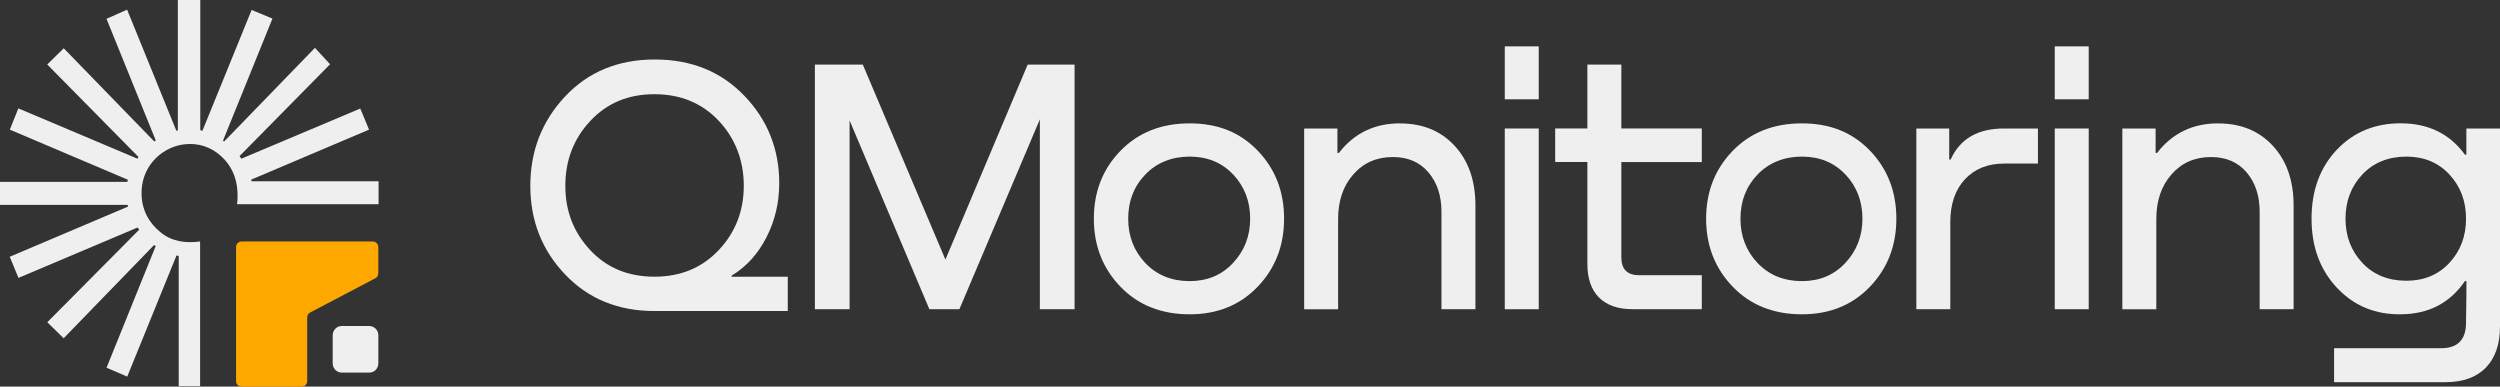 <?xml version="1.0" encoding="UTF-8"?> <svg xmlns="http://www.w3.org/2000/svg" width="194" height="30" viewBox="0 0 194 30" fill="none"><rect x="0" y="0" width="194" height="30" fill="#333333" stroke="none"/><g clip-path="url(#clip0_2_361)"><path d="M4.935 26.243C4.472 25.793 4.096 25.424 3.67 25.007C6.066 22.593 8.434 20.205 10.803 17.821L10.676 17.655C7.617 18.947 4.555 20.242 1.432 21.564C1.215 21.032 1.005 20.53 0.756 19.925C3.839 18.615 6.887 17.323 9.931 16.032C9.924 15.987 9.917 15.943 9.906 15.899H0V14.112H9.881C9.895 14.057 9.906 14.002 9.92 13.946C6.894 12.662 3.868 11.382 0.763 10.06C0.991 9.496 1.2 8.972 1.424 8.411C4.541 9.728 7.599 11.02 10.662 12.312C10.69 12.267 10.719 12.227 10.748 12.182C8.395 9.798 6.041 7.414 3.666 5.004C4.103 4.573 4.494 4.189 4.946 3.746C7.281 6.148 9.628 8.562 11.974 10.979C12.01 10.95 12.05 10.924 12.086 10.894C10.821 7.772 9.559 4.65 8.265 1.461C8.796 1.225 9.288 1.004 9.863 0.749C11.146 3.905 12.415 7.023 13.684 10.142L13.8 10.13V0H15.542V10.101C15.596 10.116 15.654 10.134 15.708 10.149C16.97 7.045 18.235 3.941 19.526 0.771C20.061 0.993 20.571 1.203 21.142 1.443C19.848 4.635 18.575 7.776 17.303 10.916C17.332 10.939 17.361 10.961 17.39 10.983C19.732 8.569 22.075 6.152 24.439 3.713C24.884 4.192 25.256 4.595 25.614 4.986C23.293 7.34 20.943 9.724 18.59 12.112C18.637 12.179 18.684 12.249 18.727 12.315C21.786 11.027 24.841 9.736 27.957 8.422C28.181 8.961 28.391 9.466 28.637 10.06C25.571 11.359 22.538 12.647 19.505 13.935C19.505 13.98 19.512 14.02 19.515 14.065H29.378V15.847H18.398C18.579 14.205 18.123 12.799 16.808 11.835C16.005 11.249 15.025 11.057 14.053 11.238C12.444 11.533 10.896 13.002 10.987 15.153C11.037 16.36 11.565 17.29 12.447 18.017C13.322 18.74 14.378 18.888 15.528 18.74V29.963H13.868V19.862C13.81 19.848 13.756 19.836 13.698 19.822C12.433 22.933 11.168 26.04 9.873 29.225C9.349 29 8.857 28.79 8.268 28.535C9.548 25.372 10.817 22.235 12.082 19.098C12.043 19.069 11.999 19.043 11.959 19.013C9.628 21.42 7.292 23.822 4.946 26.243H4.935Z" fill="#EFEFEF"></path><path d="M29.356 19.165V21.213C29.356 21.372 29.269 21.519 29.128 21.593L24.067 24.25C23.926 24.324 23.839 24.468 23.839 24.63V29.576C23.839 29.812 23.651 30.004 23.42 30.004H18.738C18.507 30.004 18.319 29.812 18.319 29.576V19.168C18.319 18.932 18.507 18.74 18.738 18.74H28.933C29.165 18.74 29.352 18.932 29.352 19.168L29.356 19.165Z" fill="#FFA800"></path><path d="M28.655 25.298H26.522C26.132 25.298 25.817 25.62 25.817 26.018V28.195C25.817 28.593 26.132 28.915 26.522 28.915H28.655C29.044 28.915 29.36 28.593 29.36 28.195V26.018C29.36 25.62 29.044 25.298 28.655 25.298Z" fill="#EFEFEF"></path><path d="M56.775 21.39V21.475H61.131V24.136H50.78C47.968 24.136 45.661 23.191 43.857 21.302C42.053 19.412 41.153 17.12 41.153 14.419C41.153 11.717 42.049 9.411 43.846 7.492C45.639 5.576 47.964 4.617 50.813 4.617C53.662 4.617 55.961 5.558 57.765 7.436C59.569 9.315 60.469 11.577 60.469 14.22C60.469 15.729 60.137 17.131 59.471 18.427C58.806 19.722 57.906 20.707 56.778 21.386L56.775 21.39ZM45.798 19.405C47.086 20.785 48.745 21.471 50.78 21.471C52.816 21.471 54.479 20.781 55.777 19.405C57.071 18.028 57.718 16.364 57.718 14.419C57.718 12.474 57.071 10.754 55.777 9.378C54.482 8.001 52.816 7.311 50.78 7.311C48.745 7.311 47.107 8.001 45.813 9.378C44.519 10.758 43.871 12.437 43.871 14.419C43.871 16.401 44.515 18.024 45.798 19.405Z" fill="#EFEFEF"></path><path d="M83.387 5.015V23.996H80.693V9.263L74.45 23.992H72.118L65.928 9.348V23.992H63.235V5.015H66.955L73.365 20.143L79.746 5.015H83.383H83.387Z" fill="#EFEFEF"></path><path d="M92.32 24.39C90.118 24.39 88.329 23.678 86.951 22.254C85.574 20.829 84.883 19.065 84.883 16.969C84.883 14.873 85.574 13.116 86.951 11.699C88.329 10.282 90.118 9.573 92.32 9.573C94.522 9.573 96.246 10.282 97.606 11.699C98.965 13.116 99.645 14.873 99.645 16.969C99.645 19.065 98.961 20.826 97.591 22.254C96.221 23.678 94.464 24.39 92.32 24.39ZM92.32 21.814C93.69 21.814 94.815 21.342 95.693 20.397C96.572 19.453 97.013 18.312 97.013 16.969C97.013 15.626 96.572 14.467 95.693 13.54C94.815 12.614 93.69 12.153 92.32 12.153C90.95 12.153 89.768 12.614 88.878 13.54C87.989 14.467 87.548 15.607 87.548 16.969C87.548 18.331 87.993 19.475 88.878 20.412C89.768 21.346 90.914 21.814 92.32 21.814Z" fill="#EFEFEF"></path><path d="M108.639 9.577C110.396 9.577 111.814 10.156 112.884 11.319C113.957 12.481 114.493 14.024 114.493 15.95V23.996H111.857V16.434C111.857 15.186 111.521 14.168 110.845 13.374C110.169 12.581 109.25 12.186 108.083 12.186C106.825 12.186 105.801 12.636 105.017 13.533C104.229 14.43 103.838 15.585 103.838 17.002V23.999H101.203V9.972H103.784V11.869H103.896C105.078 10.337 106.662 9.573 108.643 9.573L108.639 9.577Z" fill="#EFEFEF"></path><path d="M116.77 3.598H119.406V7.706H116.77V3.598ZM116.77 9.972H119.406V23.996H116.77V9.972Z" fill="#EFEFEF"></path><path d="M132.059 9.972V12.577H125.816V19.969C125.816 20.896 126.278 21.357 127.204 21.357H132.059V23.992H126.676C125.548 23.992 124.684 23.689 124.08 23.084C123.48 22.479 123.18 21.611 123.18 20.479V12.573H120.682V9.968H123.18V5.012H125.816V9.968H132.059V9.972Z" fill="#EFEFEF"></path><path d="M139.832 24.39C137.63 24.39 135.841 23.678 134.463 22.254C133.086 20.829 132.395 19.065 132.395 16.969C132.395 14.873 133.086 13.116 134.463 11.699C135.841 10.282 137.63 9.573 139.832 9.573C142.034 9.573 143.758 10.282 145.118 11.699C146.477 13.116 147.157 14.873 147.157 16.969C147.157 19.065 146.473 20.826 145.103 22.254C143.733 23.678 141.976 24.39 139.832 24.39ZM139.832 21.814C141.202 21.814 142.327 21.342 143.205 20.397C144.084 19.453 144.525 18.312 144.525 16.969C144.525 15.626 144.084 14.467 143.205 13.54C142.327 12.614 141.202 12.153 139.832 12.153C138.462 12.153 137.28 12.614 136.39 13.54C135.501 14.467 135.06 15.607 135.06 16.969C135.06 18.331 135.505 19.475 136.39 20.412C137.28 21.346 138.426 21.814 139.832 21.814Z" fill="#EFEFEF"></path><path d="M155.508 9.972H158.144V12.692H155.533C154.257 12.692 153.238 13.098 152.482 13.909C151.723 14.721 151.343 15.836 151.343 17.253V23.996H148.708V9.972H151.26V12.378H151.372C152.095 10.773 153.473 9.972 155.508 9.972Z" fill="#EFEFEF"></path><path d="M159.449 3.598H162.084V7.706H159.449V3.598ZM159.449 9.972H162.084V23.996H159.449V9.972Z" fill="#EFEFEF"></path><path d="M172.131 9.577C173.888 9.577 175.305 10.156 176.375 11.319C177.449 12.481 177.984 14.024 177.984 15.95V23.996H175.349V16.434C175.349 15.186 175.012 14.168 174.336 13.374C173.66 12.581 172.742 12.186 171.574 12.186C170.316 12.186 169.293 12.636 168.509 13.533C167.72 14.43 167.33 15.585 167.33 17.002V23.999H164.694V9.972H167.276V11.869H167.388C168.57 10.337 170.154 9.573 172.135 9.573L172.131 9.577Z" fill="#EFEFEF"></path><path d="M191.39 12.013V9.972H194V25.324C194 26.704 193.635 27.771 192.905 28.524C192.174 29.28 191.122 29.657 189.756 29.657H181.126V27.022H189.423C190.717 27.022 191.364 26.361 191.364 25.04L191.393 22.829V21.811H191.281C190.117 23.512 188.469 24.368 186.343 24.387C184.344 24.424 182.684 23.745 181.361 22.346C180.038 20.947 179.376 19.154 179.376 16.965C179.376 14.777 180.034 12.991 181.346 11.61C182.659 10.234 184.333 9.551 186.368 9.569C188.476 9.588 190.114 10.4 191.281 12.005H191.393L191.39 12.013ZM186.73 21.785C188.1 21.785 189.213 21.324 190.074 20.397C190.934 19.471 191.364 18.331 191.364 16.969C191.364 15.607 190.934 14.467 190.074 13.54C189.213 12.614 188.1 12.153 186.73 12.153C185.359 12.153 184.184 12.614 183.317 13.54C182.446 14.467 182.012 15.607 182.012 16.969C182.012 18.331 182.446 19.471 183.317 20.397C184.184 21.324 185.323 21.785 186.73 21.785Z" fill="#EFEFEF"></path></g><defs><clipPath id="clip0_2_361"><rect width="194" height="30" fill="white"></rect></clipPath></defs></svg> 